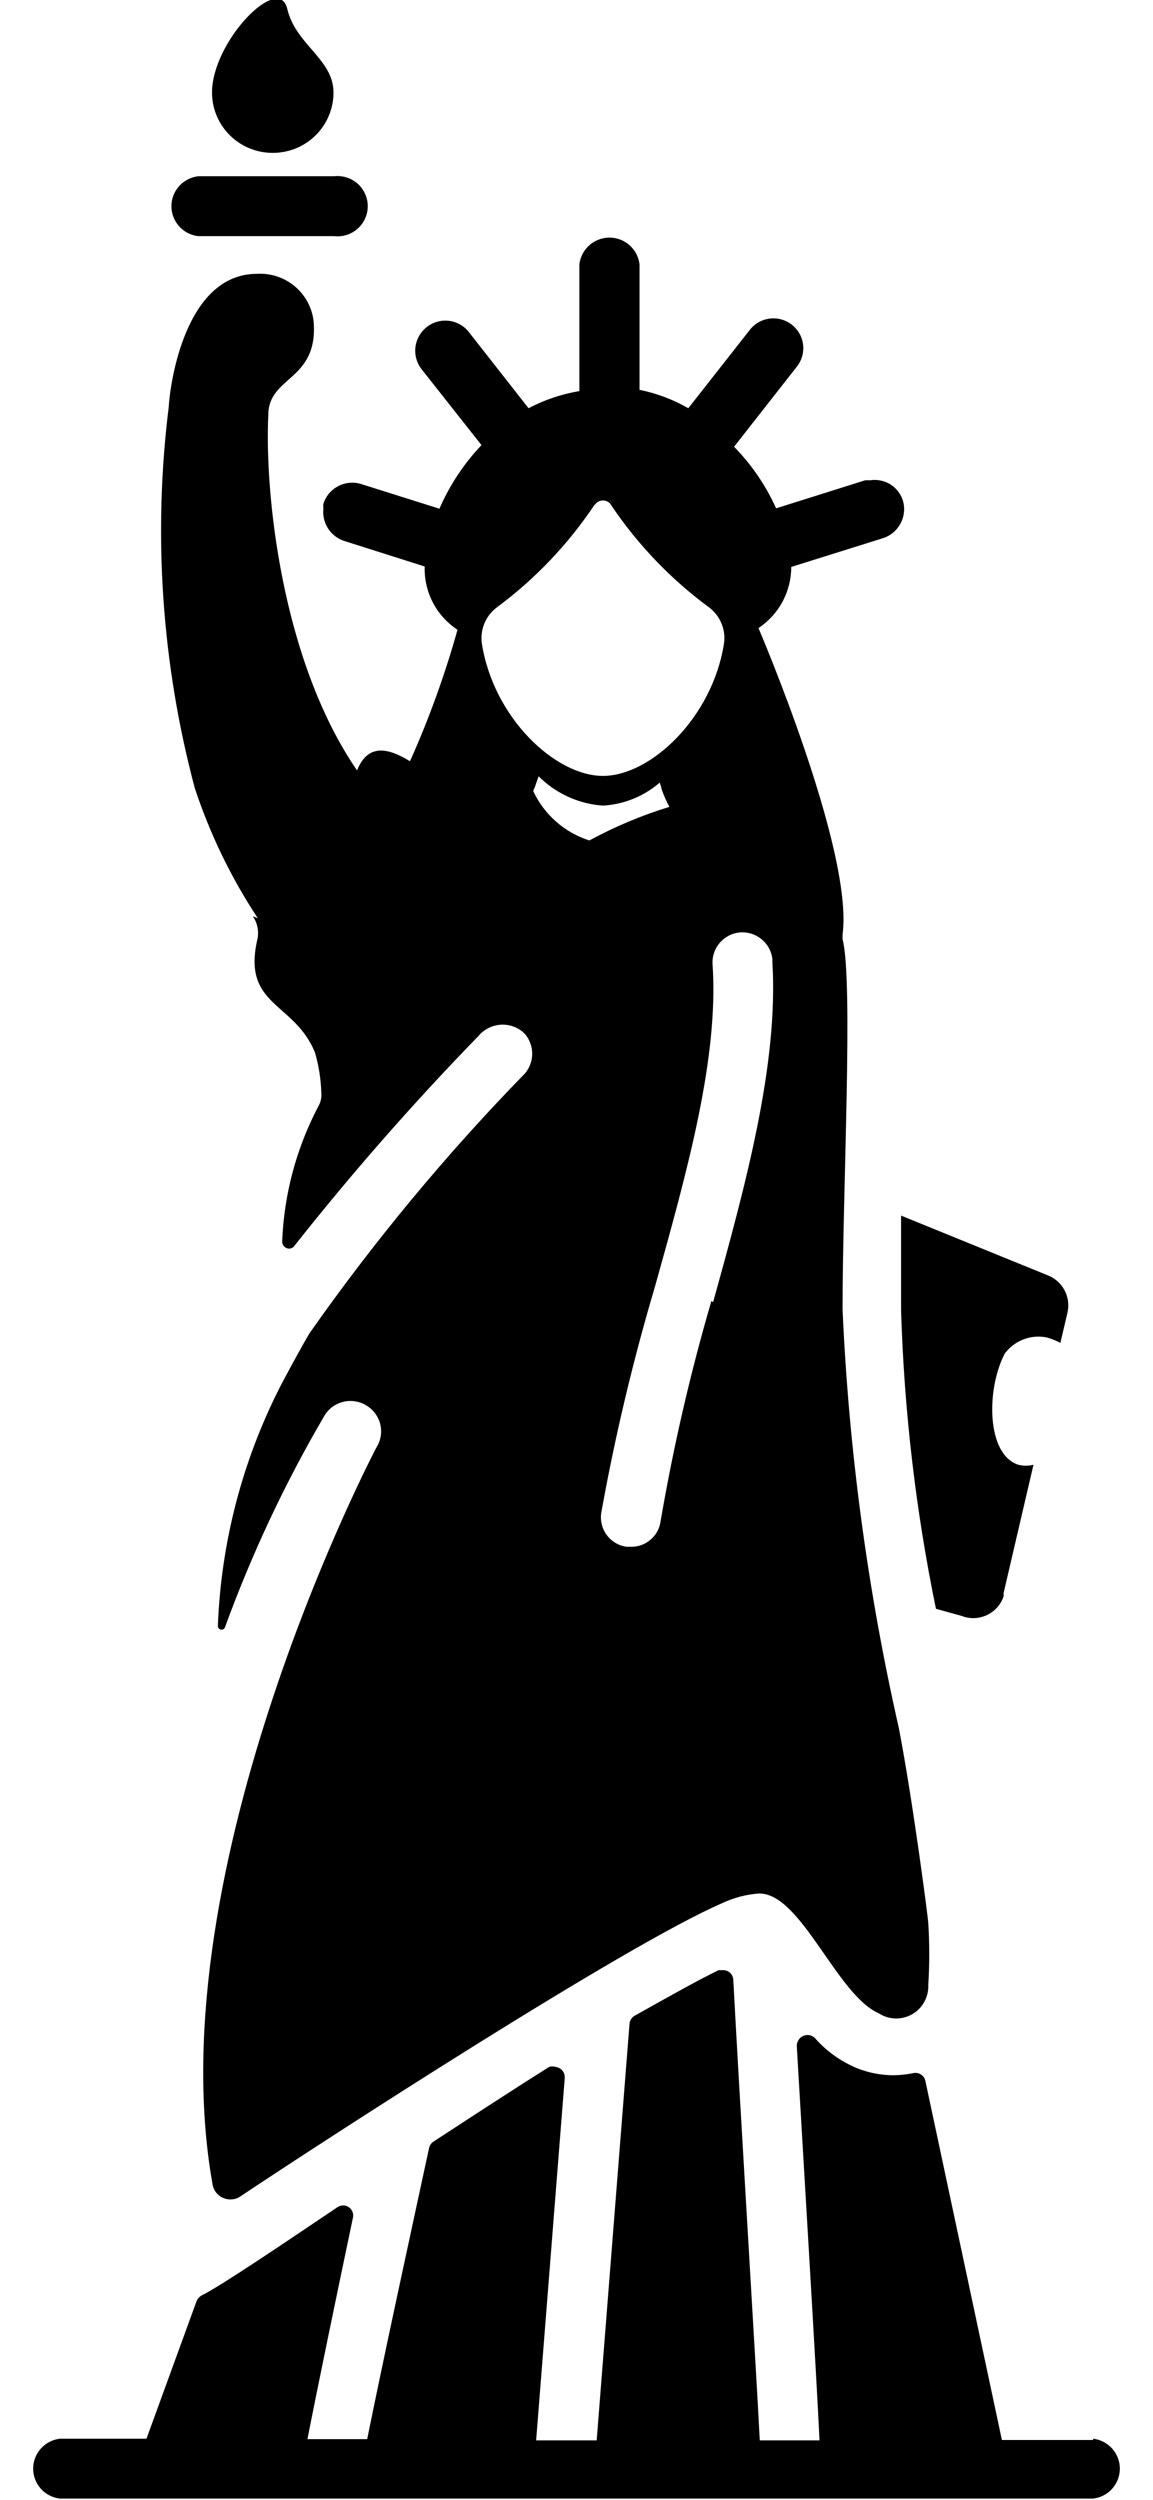 <svg width="24" height="52" viewBox="0 0 24 52" fill="none" xmlns="http://www.w3.org/2000/svg">
<g clip-path="url(#clip0_3450_732)">
<path d="M5.262 19.058C5.309 19.127 5.343 19.205 5.359 19.287C5.376 19.37 5.375 19.454 5.358 19.537C5.034 20.939 6.128 20.834 6.557 21.897C6.635 22.166 6.679 22.444 6.688 22.725C6.698 22.824 6.677 22.925 6.627 23.012C6.17 23.88 5.913 24.838 5.874 25.817C5.873 25.836 5.876 25.856 5.882 25.874C5.888 25.892 5.898 25.909 5.911 25.924C5.924 25.939 5.94 25.95 5.958 25.959C5.975 25.967 5.995 25.972 6.014 25.974C6.039 25.974 6.063 25.967 6.085 25.955C6.106 25.943 6.124 25.925 6.137 25.904C7.336 24.388 8.612 22.935 9.96 21.549C10.071 21.417 10.23 21.334 10.402 21.317C10.574 21.301 10.745 21.353 10.879 21.462L10.932 21.514C11.026 21.628 11.078 21.771 11.078 21.919C11.078 22.067 11.026 22.21 10.932 22.324C9.292 24.004 7.791 25.813 6.443 27.733C6.32 27.933 5.909 28.691 5.839 28.83C5.046 30.38 4.601 32.083 4.535 33.821C4.535 33.842 4.544 33.862 4.558 33.877C4.573 33.892 4.593 33.9 4.614 33.9C4.63 33.899 4.645 33.894 4.657 33.884C4.67 33.875 4.679 33.862 4.684 33.847C5.241 32.319 5.935 30.844 6.758 29.44C6.802 29.369 6.859 29.308 6.927 29.259C6.995 29.211 7.072 29.176 7.153 29.158C7.235 29.139 7.319 29.137 7.401 29.151C7.484 29.165 7.562 29.195 7.633 29.24C7.704 29.283 7.766 29.341 7.814 29.408C7.863 29.476 7.898 29.552 7.917 29.633C7.935 29.714 7.938 29.798 7.924 29.88C7.909 29.962 7.879 30.041 7.834 30.111C7.834 30.111 3.249 38.821 4.422 45.423C4.428 45.474 4.444 45.522 4.47 45.566C4.496 45.609 4.53 45.648 4.571 45.678C4.612 45.708 4.659 45.729 4.708 45.741C4.758 45.753 4.809 45.754 4.859 45.746C4.913 45.739 4.964 45.718 5.008 45.685C6.758 44.517 13.014 40.459 15.035 39.587C15.277 39.473 15.538 39.405 15.805 39.387C16.68 39.387 17.415 41.495 18.29 41.878C18.364 41.927 18.447 41.96 18.534 41.976C18.621 41.992 18.71 41.99 18.796 41.972C18.883 41.953 18.964 41.918 19.037 41.867C19.109 41.817 19.171 41.752 19.218 41.678C19.292 41.561 19.329 41.424 19.323 41.286C19.349 40.86 19.349 40.432 19.323 40.006C19.323 39.936 19.008 37.497 18.71 35.947C18.06 33.084 17.668 30.169 17.538 27.236C17.538 24.789 17.765 20.399 17.538 19.537C17.538 19.537 17.538 19.476 17.538 19.441C17.774 17.699 15.788 13.065 15.788 13.065C15.998 12.925 16.17 12.736 16.289 12.514C16.408 12.292 16.47 12.045 16.47 11.793L18.36 11.201C18.506 11.159 18.632 11.066 18.715 10.94C18.798 10.814 18.834 10.663 18.815 10.513C18.805 10.432 18.778 10.355 18.737 10.285C18.696 10.215 18.641 10.154 18.576 10.105C18.511 10.056 18.436 10.021 18.357 10.002C18.278 9.982 18.196 9.978 18.115 9.99H18.01L16.155 10.574C15.941 10.099 15.645 9.666 15.28 9.293L16.584 7.63C16.687 7.502 16.735 7.338 16.717 7.174C16.699 7.011 16.617 6.862 16.488 6.759C16.359 6.656 16.195 6.608 16.03 6.626C15.866 6.644 15.716 6.726 15.613 6.855L14.327 8.492C14.012 8.31 13.669 8.181 13.312 8.109V5.496C13.293 5.343 13.22 5.203 13.104 5.101C12.989 4.999 12.84 4.942 12.686 4.942C12.532 4.942 12.383 4.999 12.268 5.101C12.152 5.203 12.079 5.343 12.06 5.496V8.135C11.691 8.197 11.333 8.317 11.002 8.492L9.759 6.907C9.709 6.843 9.646 6.789 9.575 6.749C9.503 6.709 9.425 6.683 9.343 6.673C9.262 6.664 9.18 6.67 9.101 6.692C9.022 6.714 8.948 6.752 8.884 6.802C8.754 6.904 8.67 7.052 8.648 7.215C8.627 7.378 8.671 7.542 8.77 7.673L10.022 9.259C9.655 9.646 9.358 10.094 9.147 10.582L7.519 10.069C7.36 10.019 7.188 10.035 7.041 10.112C6.893 10.188 6.782 10.32 6.732 10.478C6.727 10.51 6.727 10.542 6.732 10.574C6.714 10.725 6.75 10.877 6.835 11.003C6.92 11.13 7.048 11.221 7.195 11.262L8.84 11.784C8.832 12.043 8.89 12.3 9.009 12.531C9.129 12.761 9.306 12.957 9.523 13.1C9.262 14.034 8.931 14.949 8.534 15.835C8.079 15.556 7.659 15.46 7.432 16.026C5.848 13.718 5.507 10.217 5.585 8.631C5.585 7.821 6.618 7.926 6.53 6.706C6.504 6.418 6.365 6.152 6.145 5.963C5.925 5.775 5.639 5.679 5.349 5.696C3.853 5.696 3.538 7.987 3.512 8.466C3.182 11.118 3.366 13.809 4.054 16.392C4.37 17.349 4.811 18.26 5.367 19.101L5.262 19.058ZM12.262 17.481C12.007 17.399 11.772 17.265 11.572 17.088C11.372 16.911 11.21 16.695 11.098 16.453C11.122 16.402 11.143 16.35 11.159 16.296L11.212 16.148C11.569 16.506 12.045 16.723 12.55 16.758C12.987 16.733 13.402 16.565 13.732 16.279C13.75 16.327 13.765 16.377 13.775 16.427C13.819 16.55 13.871 16.669 13.933 16.784C13.357 16.96 12.8 17.194 12.27 17.481H12.262ZM14.808 27.062C14.367 28.571 14.014 30.104 13.749 31.652C13.728 31.799 13.654 31.932 13.541 32.028C13.429 32.124 13.285 32.177 13.137 32.175H13.04C12.959 32.163 12.881 32.136 12.811 32.094C12.74 32.052 12.679 31.997 12.63 31.931C12.581 31.866 12.546 31.791 12.527 31.712C12.507 31.633 12.503 31.55 12.515 31.47C12.801 29.879 13.175 28.306 13.635 26.757C14.318 24.319 14.957 22.01 14.834 20.085C14.817 19.922 14.865 19.758 14.968 19.629C15.071 19.5 15.221 19.417 15.385 19.397C15.55 19.38 15.715 19.428 15.844 19.531C15.973 19.633 16.057 19.782 16.077 19.946V20.007C16.208 22.141 15.517 24.658 14.843 27.088L14.808 27.062ZM12.375 10.513C12.401 10.467 12.444 10.433 12.495 10.418C12.546 10.404 12.6 10.409 12.647 10.434C12.681 10.451 12.708 10.479 12.725 10.513C13.277 11.333 13.967 12.052 14.764 12.638C14.877 12.725 14.965 12.84 15.019 12.971C15.073 13.103 15.091 13.246 15.07 13.387C14.825 14.938 13.539 16.14 12.55 16.14C11.562 16.14 10.275 14.938 10.03 13.387C10.01 13.246 10.028 13.103 10.082 12.971C10.135 12.84 10.223 12.725 10.337 12.638C11.139 12.045 11.832 11.317 12.384 10.487L12.375 10.513Z" fill="black"/>
<path d="M20.016 33.613C20.1 33.646 20.19 33.662 20.281 33.659C20.371 33.656 20.46 33.634 20.542 33.596C20.624 33.558 20.697 33.503 20.757 33.436C20.817 33.368 20.863 33.289 20.891 33.204V33.134L21.512 30.469C21.409 30.495 21.3 30.495 21.197 30.469C20.523 30.251 20.532 28.875 20.917 28.152C21.017 28.02 21.151 27.919 21.306 27.86C21.461 27.801 21.63 27.788 21.792 27.821C21.889 27.849 21.983 27.887 22.072 27.934L22.221 27.298C22.255 27.144 22.234 26.982 22.16 26.842C22.087 26.701 21.965 26.592 21.818 26.532L18.756 25.286C18.756 26 18.756 26.689 18.756 27.255C18.819 29.342 19.061 31.419 19.482 33.465L20.016 33.613Z" fill="black"/>
<path d="M4.124 4.912H6.95C7.039 4.922 7.128 4.914 7.213 4.888C7.298 4.861 7.377 4.817 7.443 4.758C7.51 4.699 7.563 4.627 7.599 4.546C7.636 4.465 7.655 4.378 7.655 4.289C7.655 4.201 7.636 4.113 7.599 4.032C7.563 3.951 7.51 3.879 7.443 3.82C7.377 3.762 7.298 3.717 7.213 3.691C7.128 3.664 7.039 3.656 6.95 3.666H4.124C3.971 3.685 3.83 3.758 3.727 3.873C3.625 3.987 3.568 4.136 3.568 4.289C3.568 4.443 3.625 4.591 3.727 4.706C3.83 4.821 3.971 4.894 4.124 4.912Z" fill="black"/>
<path d="M5.673 3.18C5.839 3.181 6.004 3.149 6.158 3.087C6.312 3.024 6.452 2.932 6.57 2.815C6.688 2.699 6.781 2.56 6.845 2.407C6.909 2.255 6.942 2.091 6.942 1.925C6.942 1.229 6.154 0.932 5.979 0.183C5.804 -0.566 4.413 0.863 4.413 1.925C4.413 2.258 4.546 2.577 4.782 2.812C5.018 3.047 5.339 3.18 5.673 3.18Z" fill="black"/>
<path d="M22.754 50.755H20.855L19.263 43.29C19.257 43.262 19.247 43.236 19.231 43.212C19.215 43.189 19.195 43.169 19.171 43.153C19.148 43.138 19.121 43.127 19.093 43.122C19.065 43.117 19.036 43.118 19.009 43.124C18.87 43.152 18.73 43.167 18.589 43.168C18.331 43.166 18.076 43.116 17.836 43.02C17.5 42.88 17.201 42.666 16.961 42.393C16.92 42.353 16.865 42.331 16.808 42.331C16.751 42.331 16.696 42.353 16.655 42.393C16.611 42.437 16.585 42.496 16.585 42.558C16.708 44.666 17.005 49.57 17.058 50.763H15.815C15.754 49.518 15.378 43.386 15.264 41.182C15.263 41.154 15.256 41.127 15.245 41.103C15.233 41.078 15.216 41.055 15.196 41.037C15.176 41.018 15.152 41.004 15.126 40.994C15.1 40.985 15.073 40.98 15.045 40.982H14.958C14.494 41.208 13.908 41.539 13.208 41.931C13.177 41.949 13.152 41.975 13.133 42.005C13.115 42.036 13.104 42.07 13.103 42.105L12.42 50.763H11.16L11.755 43.229C11.76 43.172 11.743 43.116 11.707 43.072C11.671 43.029 11.619 43 11.563 42.994C11.52 42.981 11.474 42.981 11.431 42.994C10.67 43.473 9.856 44.004 9.016 44.553C8.97 44.586 8.939 44.636 8.929 44.692C8.553 46.434 7.984 49.047 7.643 50.737H6.4C6.601 49.701 7.039 47.593 7.345 46.138C7.356 46.096 7.354 46.051 7.338 46.01C7.322 45.969 7.294 45.934 7.257 45.91C7.221 45.886 7.177 45.874 7.133 45.876C7.089 45.878 7.047 45.893 7.013 45.92C6.041 46.574 4.563 47.575 4.195 47.749C4.147 47.777 4.11 47.82 4.09 47.871L3.049 50.728H1.246C1.093 50.746 0.952 50.82 0.849 50.935C0.747 51.049 0.69 51.198 0.69 51.351C0.69 51.505 0.747 51.653 0.849 51.768C0.952 51.883 1.093 51.956 1.246 51.974H22.754C22.907 51.956 23.048 51.883 23.151 51.768C23.253 51.653 23.31 51.505 23.31 51.351C23.31 51.198 23.253 51.049 23.151 50.935C23.048 50.82 22.907 50.746 22.754 50.728V50.755Z" fill="black"/>
</g>
<defs>
<clipPath id="clip0_3450_732">
<rect width="22.75" height="52" fill="white" transform="translate(0.625)"/>
</clipPath>
</defs>
</svg>
